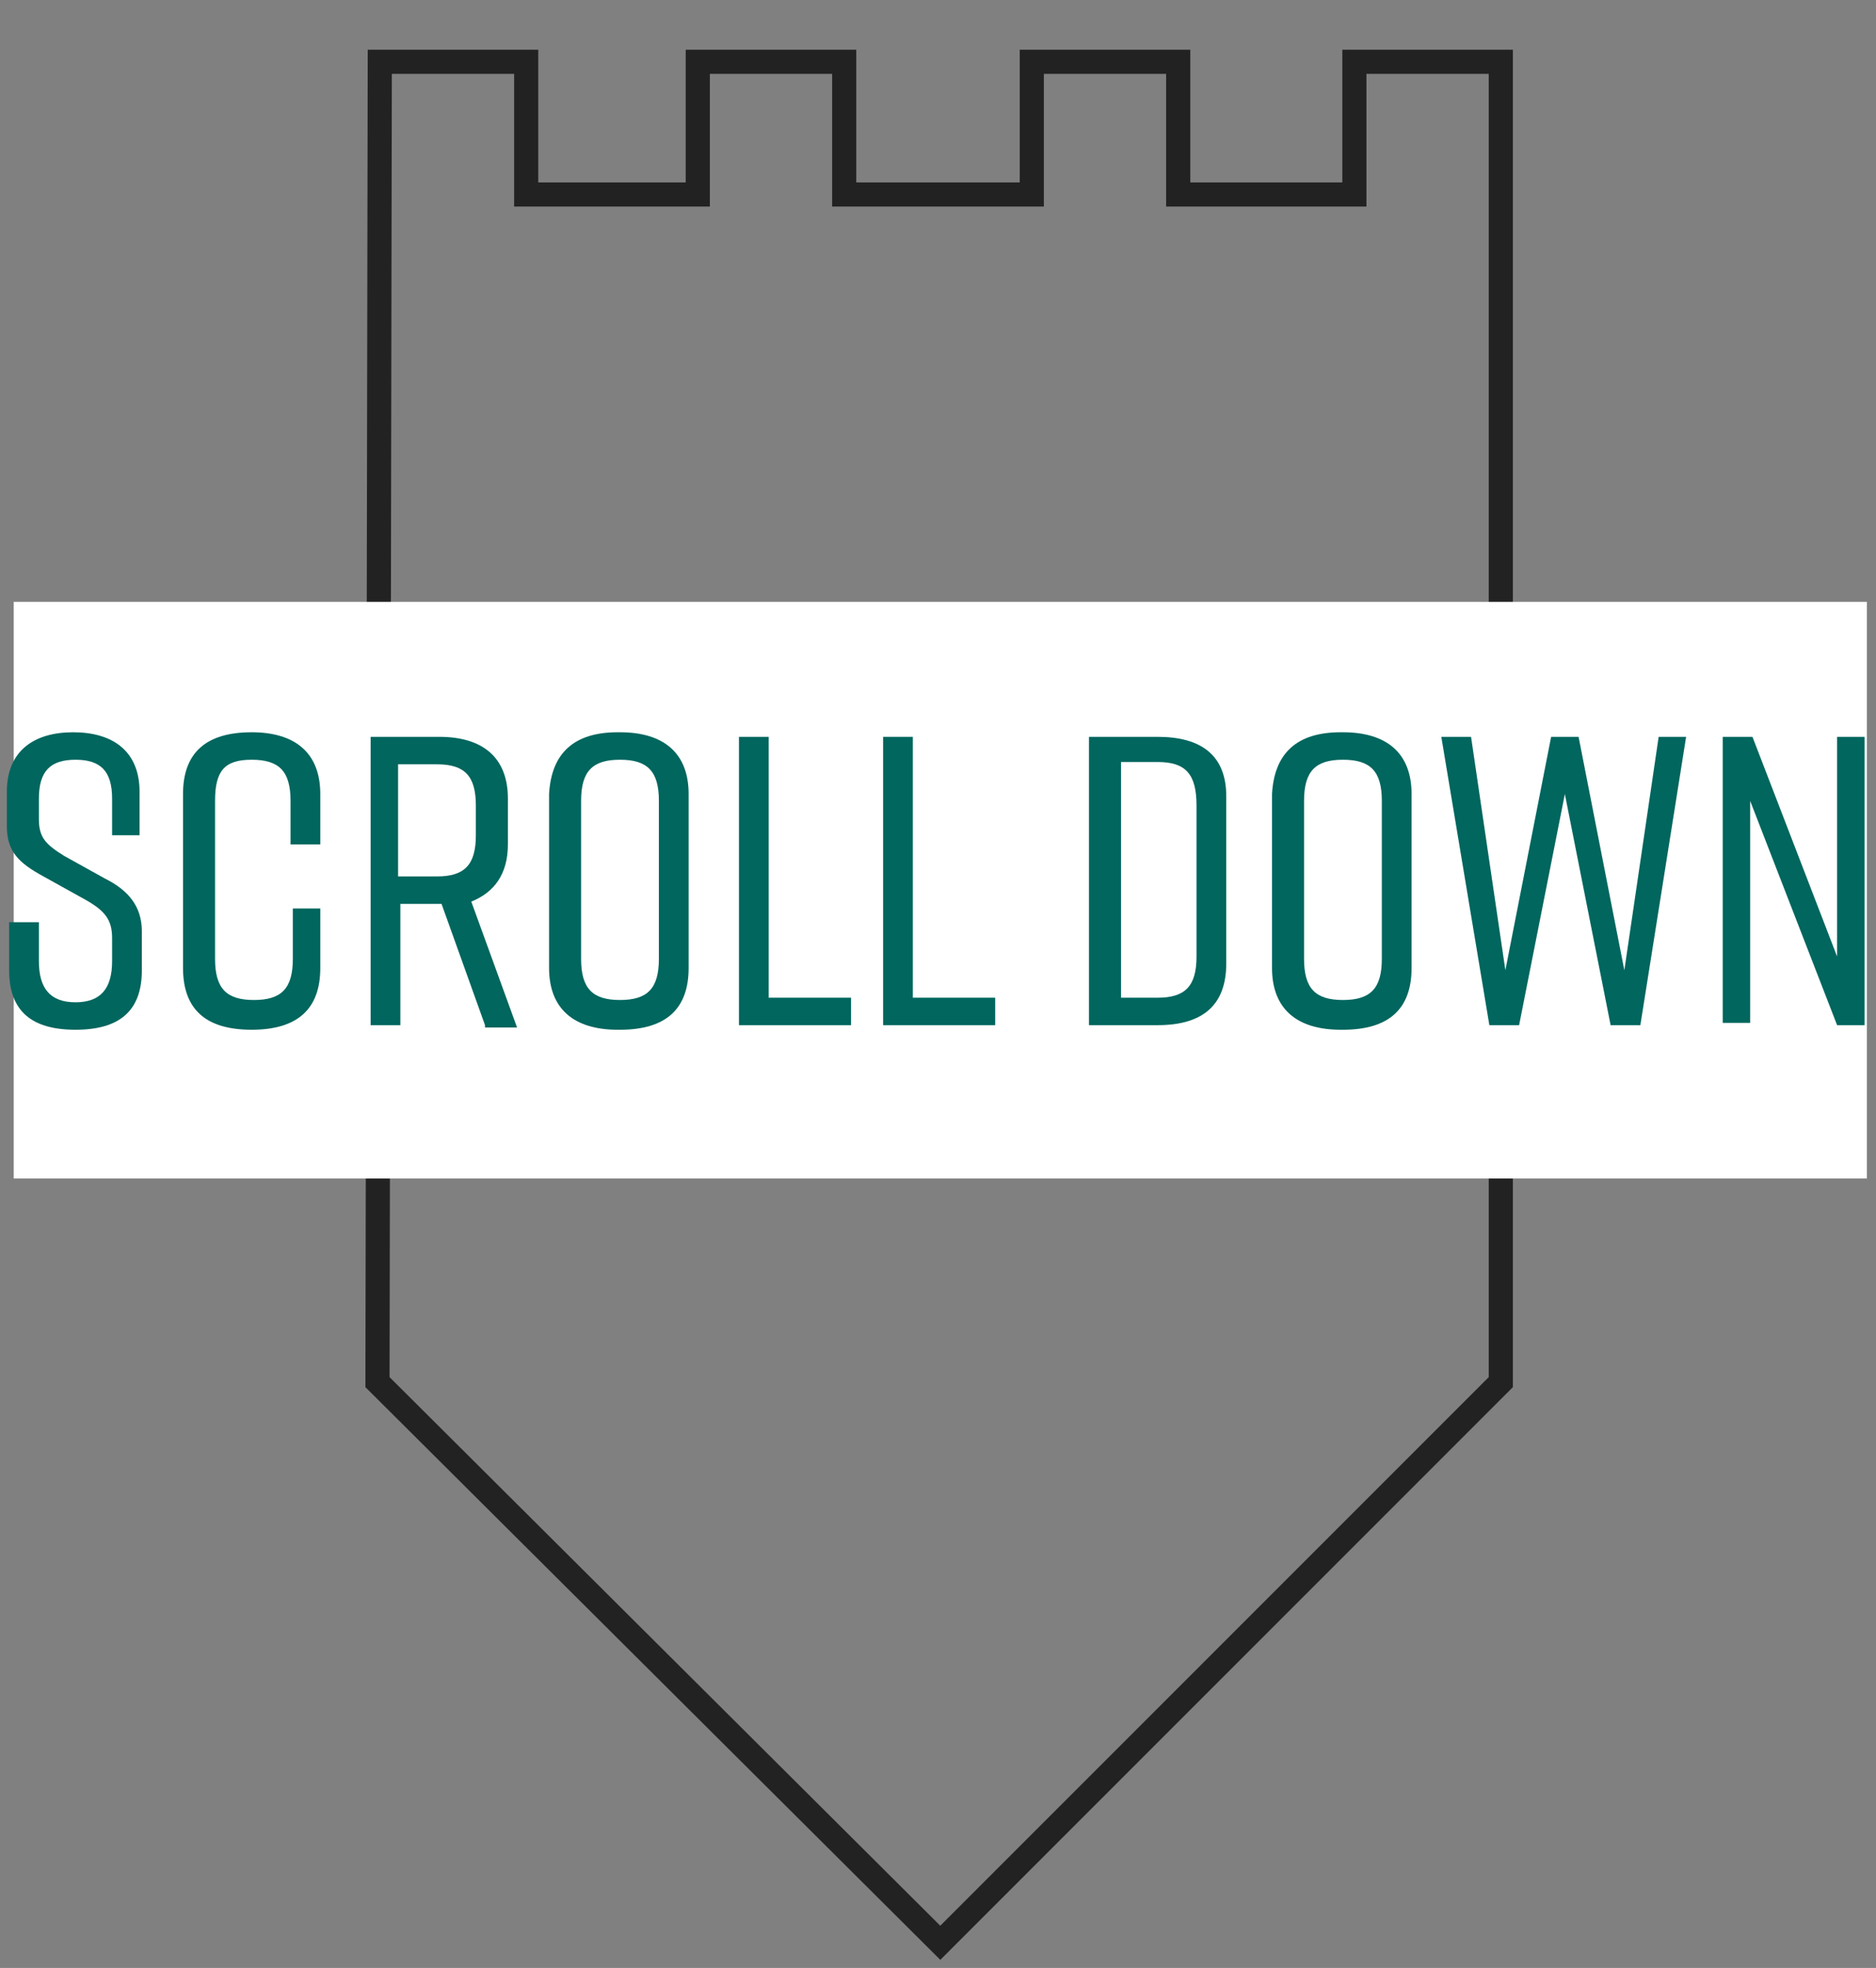 <?xml version="1.0" encoding="utf-8"?>
<!-- Generator: Adobe Illustrator 25.0.0, SVG Export Plug-In . SVG Version: 6.00 Build 0)  -->
<svg version="1.1" id="Layer_1" xmlns="http://www.w3.org/2000/svg" xmlns:xlink="http://www.w3.org/1999/xlink" x="0px" y="0px"
	 viewBox="0 0 82 86" style="enable-background:new 0 0 82 86;" xml:space="preserve">
<rect x="0" y="0" width="82" height="86" fill="#808080" stroke="none"/>
<style type="text/css">
	.st0{clip-path:url(#SVGID_2_);fill:none;stroke:#222222;stroke-width:1.055;stroke-miterlimit:10;}
	.st1{clip-path:url(#SVGID_2_);fill:#FFFFFF;}
	.st2{fill:#00665E;}
</style>
<g>
	<defs>
		<rect id="SVGID_1_" x="-606.9" y="-930.4" width="1296" height="5945.5"/>
	</defs>
	<clipPath id="SVGID_2_">
		<use xlink:href="#SVGID_1_"  style="overflow:visible;"/>
	</clipPath>
	<polygon class="st0" points="59.2,2.7 59.2,8.5 51.5,8.5 51.5,2.7 45.1,2.7 45.1,8.5 36.9,8.5 36.9,2.7 30.5,2.7 30.5,8.5 23,8.5 
		23,2.7 16.6,2.7 16.5,60.4 41.1,84.9 65.6,60.4 65.6,2.7 	"/>
	<rect x="0.6" y="26.3" class="st1" width="81" height="25.2"/>
</g>
<g>
	<path class="st2" d="M4.9,36.6v-1.7c0-1.2-0.5-1.7-1.6-1.7c-1.1,0-1.6,0.5-1.6,1.7v0.9c0,0.8,0.3,1.1,1.1,1.6l1.8,1
		c1,0.5,1.6,1.2,1.6,2.3v1.7c0,1.8-1,2.6-2.9,2.6h0c-1.9,0-2.9-0.8-2.9-2.6v-2.1h1.3V42c0,1.2,0.5,1.8,1.6,1.8s1.6-0.6,1.6-1.8v-1
		c0-0.8-0.3-1.2-1.2-1.7l-1.8-1c-1.1-0.6-1.6-1.1-1.6-2.2v-1.5c0-1.8,1.2-2.6,2.9-2.6h0c1.7,0,2.9,0.8,2.9,2.6v1.9H4.9z"/>
	<path class="st2" d="M14,42.3c0,1.8-1,2.7-3,2.7h0c-1.9,0-3-0.8-3-2.7v-7.6c0-1.8,1-2.7,3-2.7h0c1.9,0,3,0.9,3,2.7v2.2h-1.3V35
		c0-1.3-0.5-1.8-1.7-1.8S9.4,33.7,9.4,35v6.9c0,1.3,0.5,1.8,1.7,1.8s1.7-0.5,1.7-1.8v-2.2H14V42.3z"/>
	<path class="st2" d="M21.2,44.8l-1.9-5.3h-0.1h-1.7v5.3h-1.3V32.2h3c1.9,0,3,0.9,3,2.7v2c0,1.3-0.6,2.1-1.6,2.5l2,5.5H21.2z
		 M17.4,38.3h1.7c1.2,0,1.7-0.5,1.7-1.8v-1.3c0-1.3-0.5-1.8-1.7-1.8h-1.7V38.3z"/>
	<path class="st2" d="M27,32h0.1c1.9,0,3,0.9,3,2.7v7.6c0,1.8-1,2.7-3,2.7H27c-1.9,0-3-0.9-3-2.7v-7.6C24.1,32.9,25.1,32,27,32z
		 M27.1,43.7c1.2,0,1.7-0.5,1.7-1.8V35c0-1.3-0.5-1.8-1.7-1.8s-1.7,0.5-1.7,1.8v6.9C25.4,43.2,25.9,43.7,27.1,43.7z"/>
	<path class="st2" d="M37.2,44.8h-4.9V32.2h1.3v11.4h3.6V44.8z"/>
	<path class="st2" d="M43.5,44.8h-4.9V32.2h1.3v11.4h3.6V44.8z"/>
	<path class="st2" d="M53.6,34.8v7.3c0,1.8-1,2.7-3,2.7h-3V32.2h3C52.5,32.2,53.6,33,53.6,34.8z M50.6,33.3h-1.6v10.3h1.6
		c1.2,0,1.7-0.5,1.7-1.8v-6.6C52.3,33.8,51.8,33.3,50.6,33.3z"/>
	<path class="st2" d="M58.6,32h0.1c1.9,0,3,0.9,3,2.7v7.6c0,1.8-1,2.7-3,2.7h-0.1c-1.9,0-3-0.9-3-2.7v-7.6
		C55.7,32.9,56.7,32,58.6,32z M58.7,43.7c1.2,0,1.7-0.5,1.7-1.8V35c0-1.3-0.5-1.8-1.7-1.8S57,33.7,57,35v6.9
		C57,43.2,57.5,43.7,58.7,43.7z"/>
	<path class="st2" d="M71.7,44.8h-1.3l-2-10.1l-2,10.1h-1.3L63,32.2h1.3l1.5,10.2l2-10.2h1.2l2,10.2l1.5-10.2h1.2L71.7,44.8z"/>
	<path class="st2" d="M75.3,44.8V32.2h1.3l3.7,9.6v-9.6h1.2v12.6h-1.2L76.5,35v9.7H75.3z"/>
</g>
</svg>
